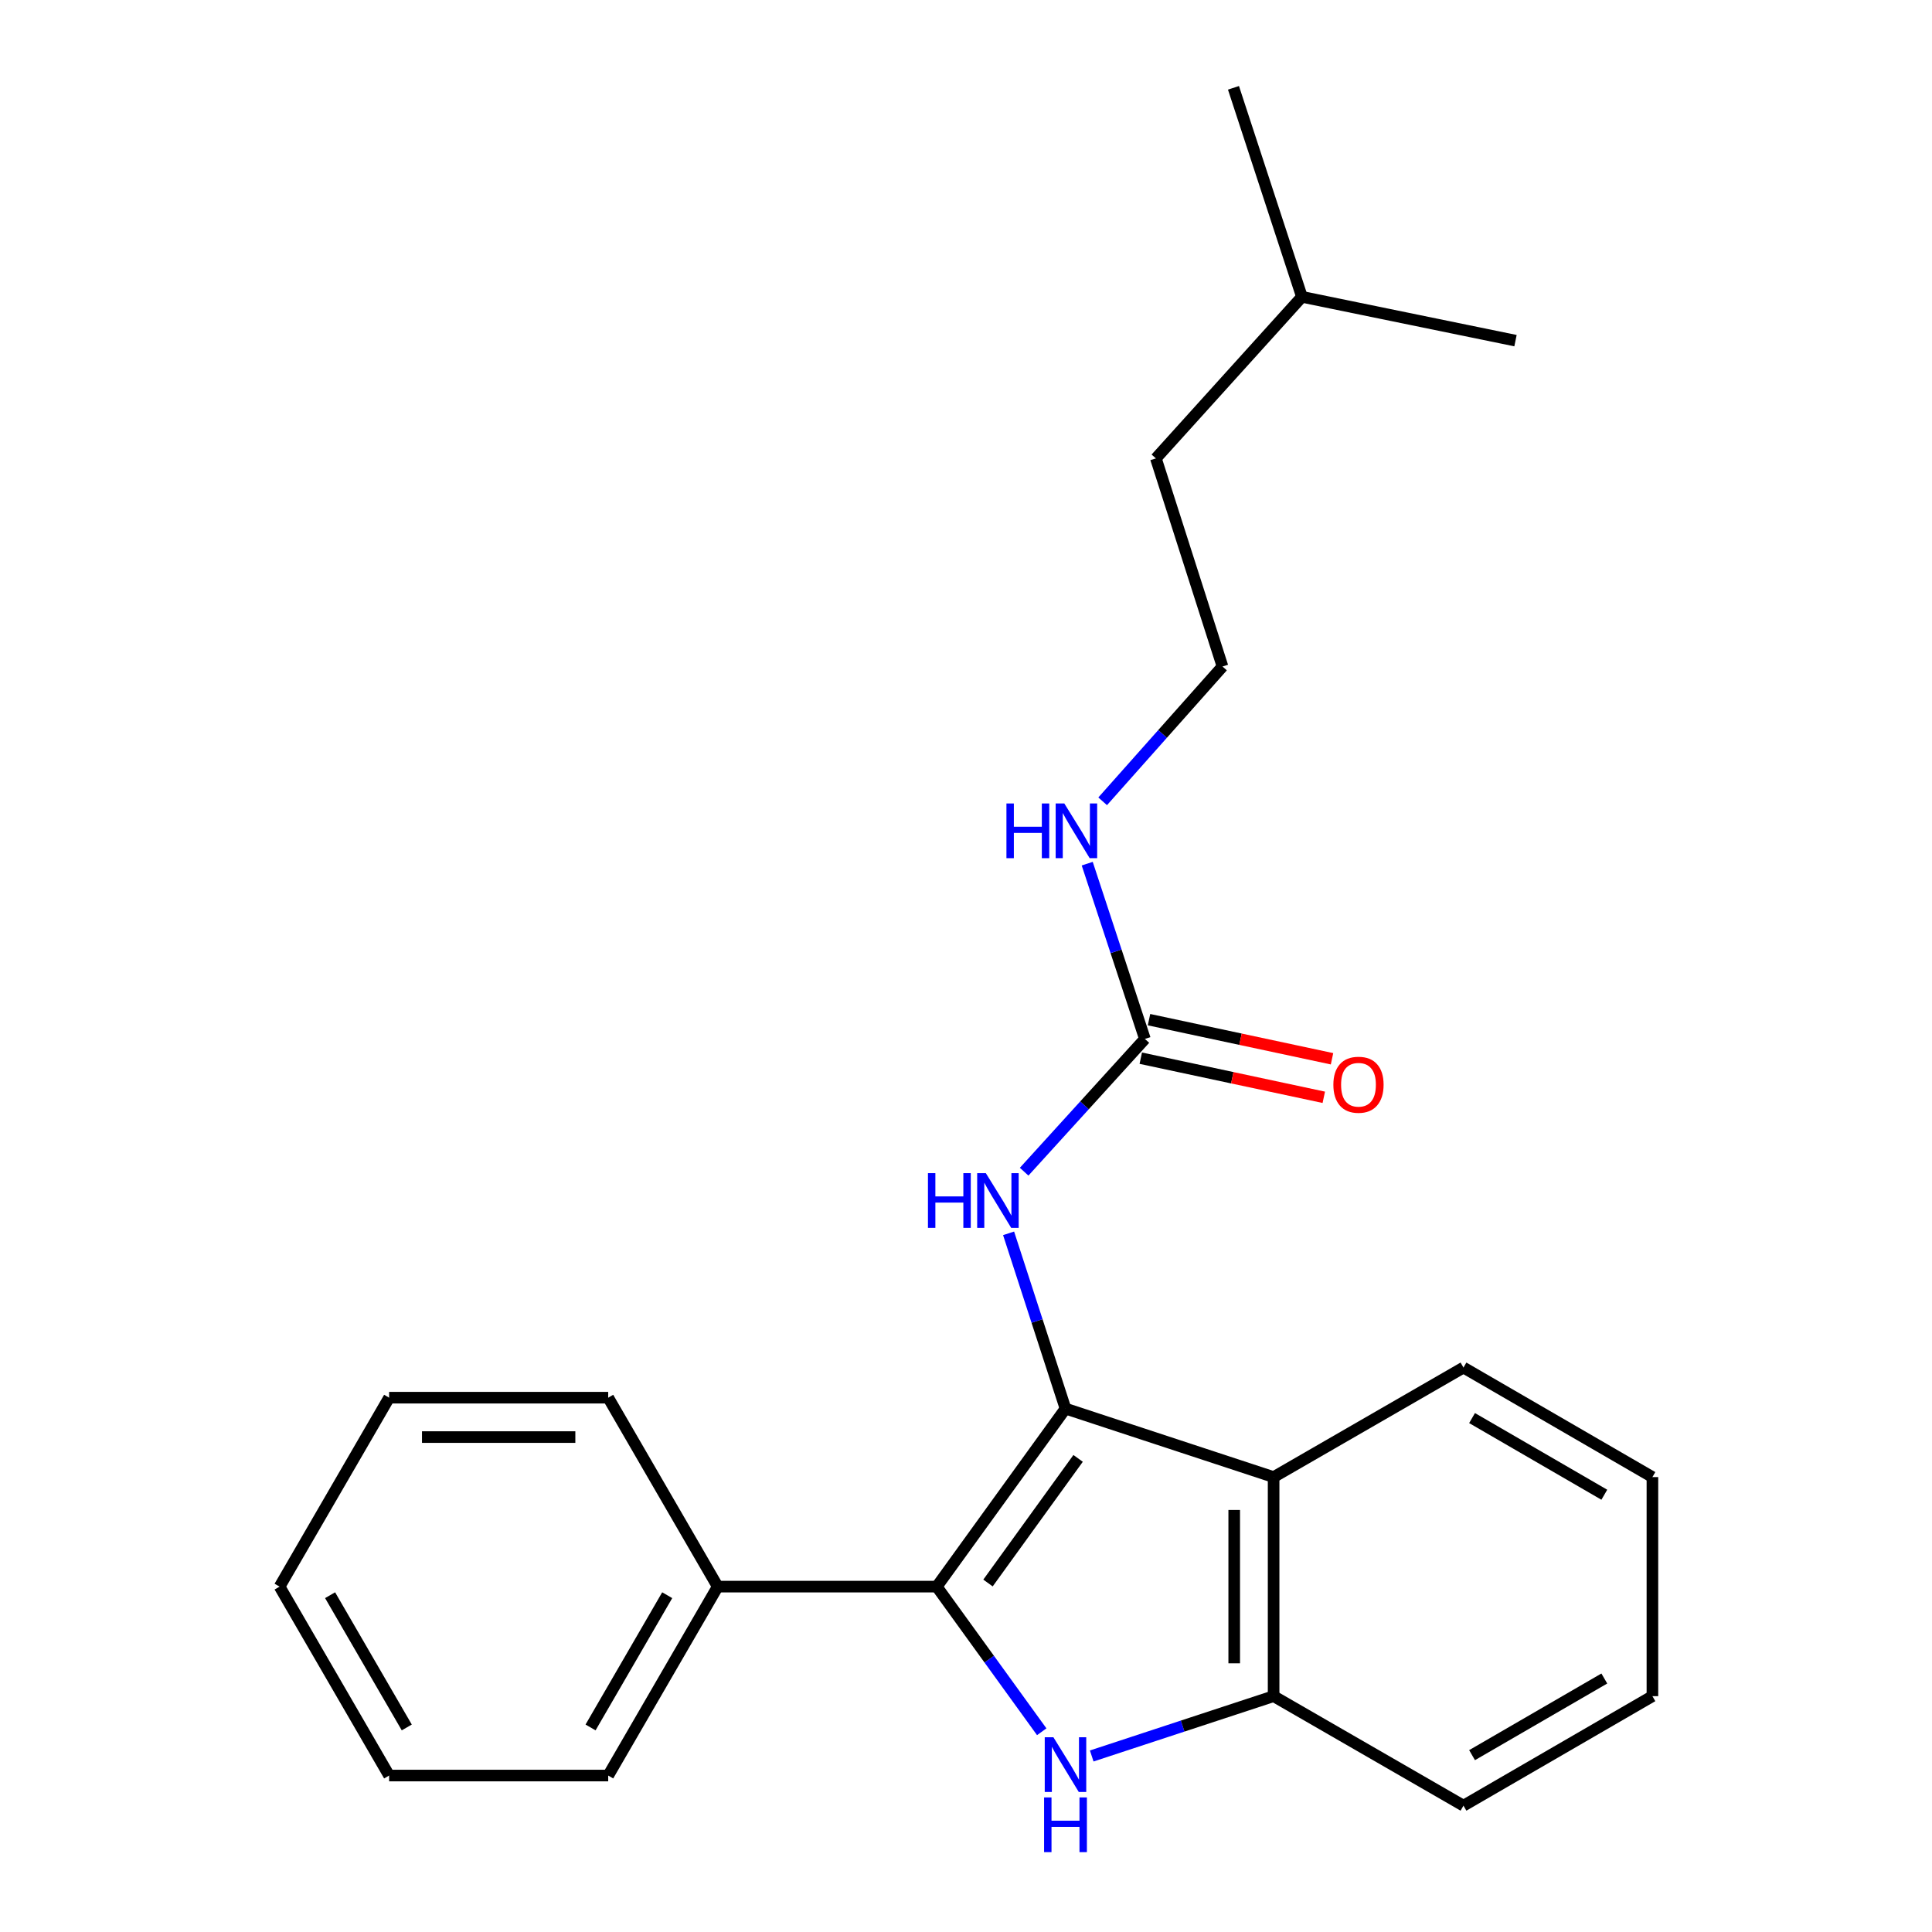 <?xml version='1.0' encoding='iso-8859-1'?>
<svg version='1.1' baseProfile='full'
              xmlns='http://www.w3.org/2000/svg'
                      xmlns:rdkit='http://www.rdkit.org/xml'
                      xmlns:xlink='http://www.w3.org/1999/xlink'
                  xml:space='preserve'
width='1000px' height='1000px' viewBox='0 0 1000 1000'>
<!-- END OF HEADER -->
<rect style='opacity:1.0;fill:#FFFFFF;stroke:none' width='1000' height='1000' x='0' y='0'> </rect>
<path class='bond-0' d='M 551.498,729.09 L 484.866,821.233' style='fill:none;fill-rule:evenodd;stroke:#000000;stroke-width:6px;stroke-linecap:butt;stroke-linejoin:miter;stroke-opacity:1' />
<path class='bond-0' d='M 558.026,754.86 L 511.384,819.36' style='fill:none;fill-rule:evenodd;stroke:#000000;stroke-width:6px;stroke-linecap:butt;stroke-linejoin:miter;stroke-opacity:1' />
<path class='bond-2' d='M 551.498,729.09 L 659.218,764.536' style='fill:none;fill-rule:evenodd;stroke:#000000;stroke-width:6px;stroke-linecap:butt;stroke-linejoin:miter;stroke-opacity:1' />
<path class='bond-4' d='M 551.498,729.09 L 536.771,683.731' style='fill:none;fill-rule:evenodd;stroke:#000000;stroke-width:6px;stroke-linecap:butt;stroke-linejoin:miter;stroke-opacity:1' />
<path class='bond-4' d='M 536.771,683.731 L 522.044,638.372' style='fill:none;fill-rule:evenodd;stroke:#0000FF;stroke-width:6px;stroke-linecap:butt;stroke-linejoin:miter;stroke-opacity:1' />
<path class='bond-1' d='M 484.866,821.233 L 512.033,858.793' style='fill:none;fill-rule:evenodd;stroke:#000000;stroke-width:6px;stroke-linecap:butt;stroke-linejoin:miter;stroke-opacity:1' />
<path class='bond-1' d='M 512.033,858.793 L 539.2,896.352' style='fill:none;fill-rule:evenodd;stroke:#0000FF;stroke-width:6px;stroke-linecap:butt;stroke-linejoin:miter;stroke-opacity:1' />
<path class='bond-6' d='M 484.866,821.233 L 371.493,821.233' style='fill:none;fill-rule:evenodd;stroke:#000000;stroke-width:6px;stroke-linecap:butt;stroke-linejoin:miter;stroke-opacity:1' />
<path class='bond-23' d='M 565.073,908.89 L 612.146,893.411' style='fill:none;fill-rule:evenodd;stroke:#0000FF;stroke-width:6px;stroke-linecap:butt;stroke-linejoin:miter;stroke-opacity:1' />
<path class='bond-23' d='M 612.146,893.411 L 659.218,877.931' style='fill:none;fill-rule:evenodd;stroke:#000000;stroke-width:6px;stroke-linecap:butt;stroke-linejoin:miter;stroke-opacity:1' />
<path class='bond-3' d='M 659.218,764.536 L 659.218,877.931' style='fill:none;fill-rule:evenodd;stroke:#000000;stroke-width:6px;stroke-linecap:butt;stroke-linejoin:miter;stroke-opacity:1' />
<path class='bond-3' d='M 638.827,781.545 L 638.827,860.922' style='fill:none;fill-rule:evenodd;stroke:#000000;stroke-width:6px;stroke-linecap:butt;stroke-linejoin:miter;stroke-opacity:1' />
<path class='bond-9' d='M 659.218,764.536 L 757.49,707.849' style='fill:none;fill-rule:evenodd;stroke:#000000;stroke-width:6px;stroke-linecap:butt;stroke-linejoin:miter;stroke-opacity:1' />
<path class='bond-11' d='M 659.218,877.931 L 757.49,934.606' style='fill:none;fill-rule:evenodd;stroke:#000000;stroke-width:6px;stroke-linecap:butt;stroke-linejoin:miter;stroke-opacity:1' />
<path class='bond-5' d='M 530.094,606.465 L 561.346,572.105' style='fill:none;fill-rule:evenodd;stroke:#0000FF;stroke-width:6px;stroke-linecap:butt;stroke-linejoin:miter;stroke-opacity:1' />
<path class='bond-5' d='M 561.346,572.105 L 592.597,537.745' style='fill:none;fill-rule:evenodd;stroke:#000000;stroke-width:6px;stroke-linecap:butt;stroke-linejoin:miter;stroke-opacity:1' />
<path class='bond-7' d='M 590.466,547.715 L 637.829,557.839' style='fill:none;fill-rule:evenodd;stroke:#000000;stroke-width:6px;stroke-linecap:butt;stroke-linejoin:miter;stroke-opacity:1' />
<path class='bond-7' d='M 637.829,557.839 L 685.192,567.963' style='fill:none;fill-rule:evenodd;stroke:#FF0000;stroke-width:6px;stroke-linecap:butt;stroke-linejoin:miter;stroke-opacity:1' />
<path class='bond-7' d='M 594.728,527.775 L 642.091,537.899' style='fill:none;fill-rule:evenodd;stroke:#000000;stroke-width:6px;stroke-linecap:butt;stroke-linejoin:miter;stroke-opacity:1' />
<path class='bond-7' d='M 642.091,537.899 L 689.454,548.022' style='fill:none;fill-rule:evenodd;stroke:#FF0000;stroke-width:6px;stroke-linecap:butt;stroke-linejoin:miter;stroke-opacity:1' />
<path class='bond-8' d='M 592.597,537.745 L 577.67,492.388' style='fill:none;fill-rule:evenodd;stroke:#000000;stroke-width:6px;stroke-linecap:butt;stroke-linejoin:miter;stroke-opacity:1' />
<path class='bond-8' d='M 577.67,492.388 L 562.744,447.031' style='fill:none;fill-rule:evenodd;stroke:#0000FF;stroke-width:6px;stroke-linecap:butt;stroke-linejoin:miter;stroke-opacity:1' />
<path class='bond-12' d='M 371.493,821.233 L 314.806,919.019' style='fill:none;fill-rule:evenodd;stroke:#000000;stroke-width:6px;stroke-linecap:butt;stroke-linejoin:miter;stroke-opacity:1' />
<path class='bond-12' d='M 345.349,825.675 L 305.668,894.124' style='fill:none;fill-rule:evenodd;stroke:#000000;stroke-width:6px;stroke-linecap:butt;stroke-linejoin:miter;stroke-opacity:1' />
<path class='bond-13' d='M 371.493,821.233 L 314.806,723.437' style='fill:none;fill-rule:evenodd;stroke:#000000;stroke-width:6px;stroke-linecap:butt;stroke-linejoin:miter;stroke-opacity:1' />
<path class='bond-10' d='M 570.736,414.756 L 601.751,379.87' style='fill:none;fill-rule:evenodd;stroke:#0000FF;stroke-width:6px;stroke-linecap:butt;stroke-linejoin:miter;stroke-opacity:1' />
<path class='bond-10' d='M 601.751,379.87 L 632.767,344.984' style='fill:none;fill-rule:evenodd;stroke:#000000;stroke-width:6px;stroke-linecap:butt;stroke-linejoin:miter;stroke-opacity:1' />
<path class='bond-16' d='M 757.49,707.849 L 855.287,764.536' style='fill:none;fill-rule:evenodd;stroke:#000000;stroke-width:6px;stroke-linecap:butt;stroke-linejoin:miter;stroke-opacity:1' />
<path class='bond-16' d='M 761.934,733.994 L 830.392,773.674' style='fill:none;fill-rule:evenodd;stroke:#000000;stroke-width:6px;stroke-linecap:butt;stroke-linejoin:miter;stroke-opacity:1' />
<path class='bond-14' d='M 632.767,344.984 L 598.284,237.264' style='fill:none;fill-rule:evenodd;stroke:#000000;stroke-width:6px;stroke-linecap:butt;stroke-linejoin:miter;stroke-opacity:1' />
<path class='bond-24' d='M 757.49,934.606 L 855.287,877.931' style='fill:none;fill-rule:evenodd;stroke:#000000;stroke-width:6px;stroke-linecap:butt;stroke-linejoin:miter;stroke-opacity:1' />
<path class='bond-24' d='M 761.936,908.463 L 830.393,868.79' style='fill:none;fill-rule:evenodd;stroke:#000000;stroke-width:6px;stroke-linecap:butt;stroke-linejoin:miter;stroke-opacity:1' />
<path class='bond-21' d='M 314.806,919.019 L 201.411,919.019' style='fill:none;fill-rule:evenodd;stroke:#000000;stroke-width:6px;stroke-linecap:butt;stroke-linejoin:miter;stroke-opacity:1' />
<path class='bond-20' d='M 314.806,723.437 L 201.411,723.437' style='fill:none;fill-rule:evenodd;stroke:#000000;stroke-width:6px;stroke-linecap:butt;stroke-linejoin:miter;stroke-opacity:1' />
<path class='bond-20' d='M 297.797,743.828 L 218.42,743.828' style='fill:none;fill-rule:evenodd;stroke:#000000;stroke-width:6px;stroke-linecap:butt;stroke-linejoin:miter;stroke-opacity:1' />
<path class='bond-15' d='M 598.284,237.264 L 673.877,153.639' style='fill:none;fill-rule:evenodd;stroke:#000000;stroke-width:6px;stroke-linecap:butt;stroke-linejoin:miter;stroke-opacity:1' />
<path class='bond-17' d='M 673.877,153.639 L 784.418,176.318' style='fill:none;fill-rule:evenodd;stroke:#000000;stroke-width:6px;stroke-linecap:butt;stroke-linejoin:miter;stroke-opacity:1' />
<path class='bond-18' d='M 673.877,153.639 L 638.442,45.455' style='fill:none;fill-rule:evenodd;stroke:#000000;stroke-width:6px;stroke-linecap:butt;stroke-linejoin:miter;stroke-opacity:1' />
<path class='bond-19' d='M 855.287,764.536 L 855.287,877.931' style='fill:none;fill-rule:evenodd;stroke:#000000;stroke-width:6px;stroke-linecap:butt;stroke-linejoin:miter;stroke-opacity:1' />
<path class='bond-22' d='M 201.411,723.437 L 144.713,821.233' style='fill:none;fill-rule:evenodd;stroke:#000000;stroke-width:6px;stroke-linecap:butt;stroke-linejoin:miter;stroke-opacity:1' />
<path class='bond-25' d='M 201.411,919.019 L 144.713,821.233' style='fill:none;fill-rule:evenodd;stroke:#000000;stroke-width:6px;stroke-linecap:butt;stroke-linejoin:miter;stroke-opacity:1' />
<path class='bond-25' d='M 210.546,894.123 L 170.858,825.673' style='fill:none;fill-rule:evenodd;stroke:#000000;stroke-width:6px;stroke-linecap:butt;stroke-linejoin:miter;stroke-opacity:1' />
<path  class='atom-2' d='M 545.238 899.194
L 554.518 914.194
Q 555.438 915.674, 556.918 918.354
Q 558.398 921.034, 558.478 921.194
L 558.478 899.194
L 562.238 899.194
L 562.238 927.514
L 558.358 927.514
L 548.398 911.114
Q 547.238 909.194, 545.998 906.994
Q 544.798 904.794, 544.438 904.114
L 544.438 927.514
L 540.758 927.514
L 540.758 899.194
L 545.238 899.194
' fill='#0000FF'/>
<path  class='atom-2' d='M 540.418 930.346
L 544.258 930.346
L 544.258 942.386
L 558.738 942.386
L 558.738 930.346
L 562.578 930.346
L 562.578 958.666
L 558.738 958.666
L 558.738 945.586
L 544.258 945.586
L 544.258 958.666
L 540.418 958.666
L 540.418 930.346
' fill='#0000FF'/>
<path  class='atom-5' d='M 480.308 607.221
L 484.148 607.221
L 484.148 619.261
L 498.628 619.261
L 498.628 607.221
L 502.468 607.221
L 502.468 635.541
L 498.628 635.541
L 498.628 622.461
L 484.148 622.461
L 484.148 635.541
L 480.308 635.541
L 480.308 607.221
' fill='#0000FF'/>
<path  class='atom-5' d='M 510.268 607.221
L 519.548 622.221
Q 520.468 623.701, 521.948 626.381
Q 523.428 629.061, 523.508 629.221
L 523.508 607.221
L 527.268 607.221
L 527.268 635.541
L 523.388 635.541
L 513.428 619.141
Q 512.268 617.221, 511.028 615.021
Q 509.828 612.821, 509.468 612.141
L 509.468 635.541
L 505.788 635.541
L 505.788 607.221
L 510.268 607.221
' fill='#0000FF'/>
<path  class='atom-8' d='M 690.149 561.455
Q 690.149 554.655, 693.509 550.855
Q 696.869 547.055, 703.149 547.055
Q 709.429 547.055, 712.789 550.855
Q 716.149 554.655, 716.149 561.455
Q 716.149 568.335, 712.749 572.255
Q 709.349 576.135, 703.149 576.135
Q 696.909 576.135, 693.509 572.255
Q 690.149 568.375, 690.149 561.455
M 703.149 572.935
Q 707.469 572.935, 709.789 570.055
Q 712.149 567.135, 712.149 561.455
Q 712.149 555.895, 709.789 553.095
Q 707.469 550.255, 703.149 550.255
Q 698.829 550.255, 696.469 553.055
Q 694.149 555.855, 694.149 561.455
Q 694.149 567.175, 696.469 570.055
Q 698.829 572.935, 703.149 572.935
' fill='#FF0000'/>
<path  class='atom-9' d='M 520.931 415.876
L 524.771 415.876
L 524.771 427.916
L 539.251 427.916
L 539.251 415.876
L 543.091 415.876
L 543.091 444.196
L 539.251 444.196
L 539.251 431.116
L 524.771 431.116
L 524.771 444.196
L 520.931 444.196
L 520.931 415.876
' fill='#0000FF'/>
<path  class='atom-9' d='M 550.891 415.876
L 560.171 430.876
Q 561.091 432.356, 562.571 435.036
Q 564.051 437.716, 564.131 437.876
L 564.131 415.876
L 567.891 415.876
L 567.891 444.196
L 564.011 444.196
L 554.051 427.796
Q 552.891 425.876, 551.651 423.676
Q 550.451 421.476, 550.091 420.796
L 550.091 444.196
L 546.411 444.196
L 546.411 415.876
L 550.891 415.876
' fill='#0000FF'/>
</svg>
